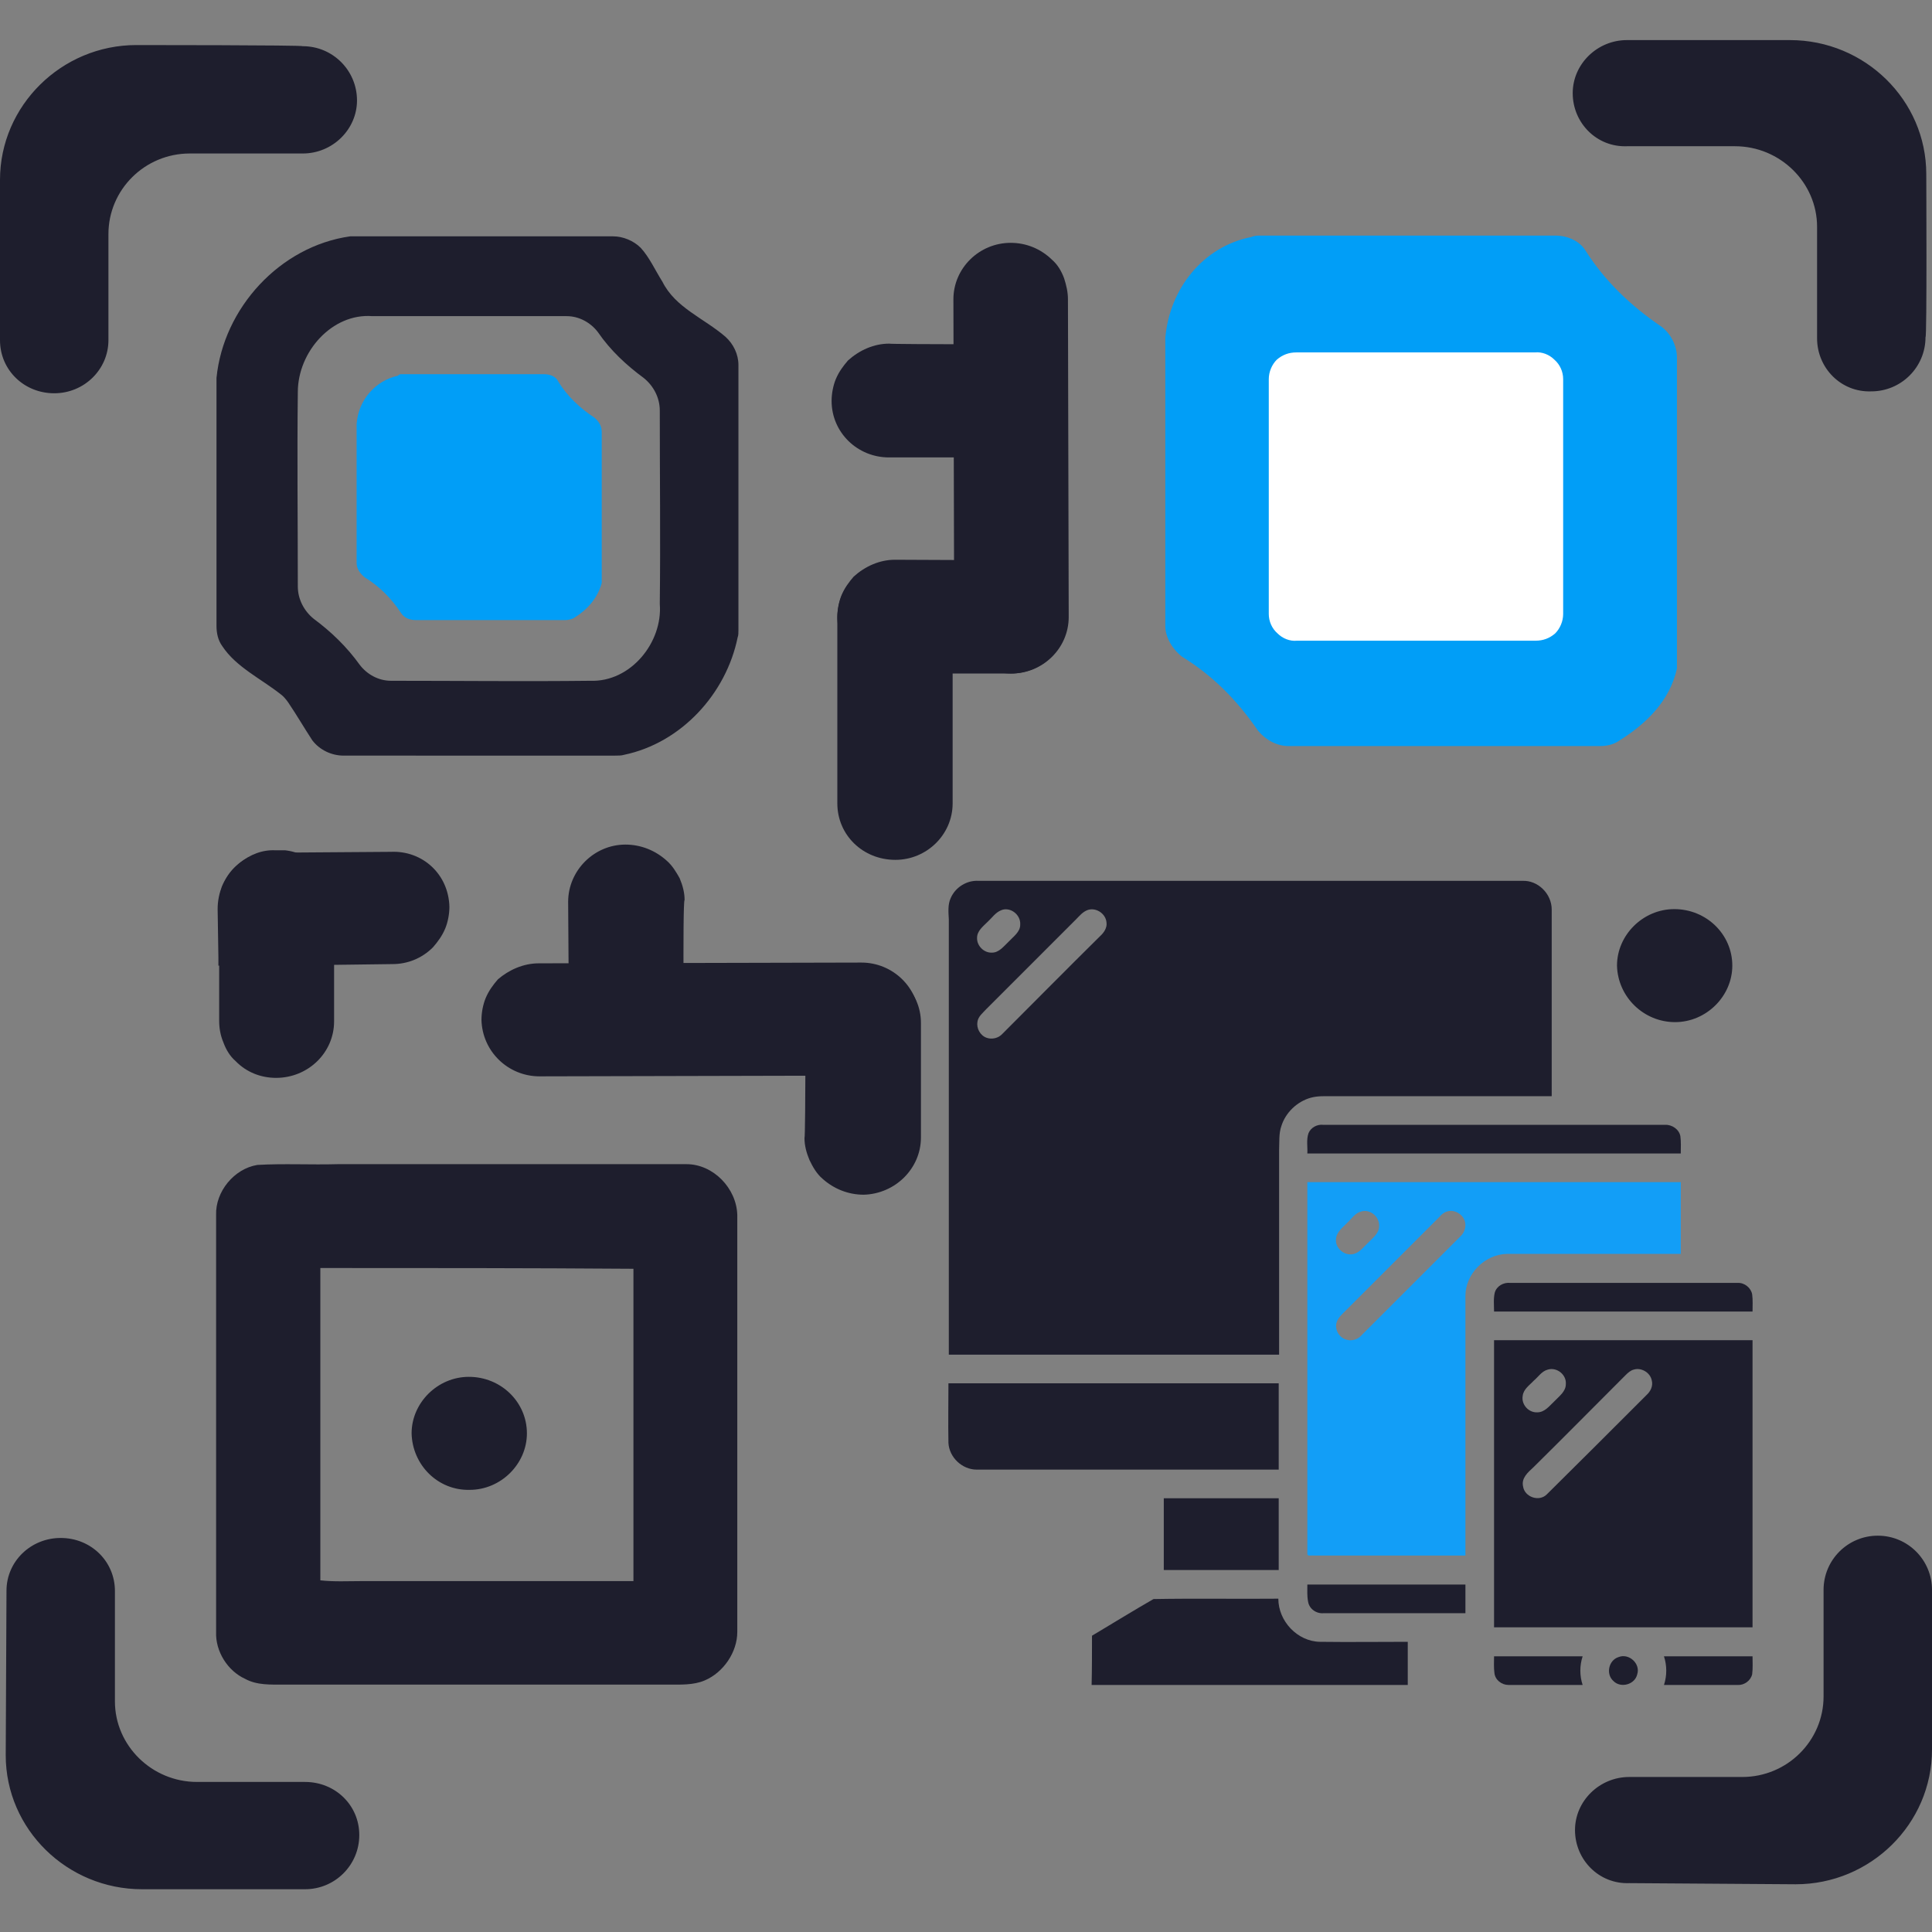 <?xml version="1.0" encoding="utf-8"?>
<!-- Generator: Adobe Illustrator 26.3.1, SVG Export Plug-In . SVG Version: 6.00 Build 0)  -->
<svg version="1.1" id="Layer_1" xmlns="http://www.w3.org/2000/svg" xmlns:xlink="http://www.w3.org/1999/xlink" x="0px" y="0px"
	 viewBox="0 0 506 506" style="enable-background:new 0 0 506 506;" xml:space="preserve">
<rect x="0" y="0" width="506" height="506" fill="#808080" stroke="none"/>
<style type="text/css">
	.st0{fill:#1E1E2D;}
	.st1{fill:#019EF7;}
	.st2{fill:#FFFFFF;}
	.st3{fill:#129EF7;}
</style>
<g id="Logolu_Tasarım">
	<g id="_x23_f50021ff">
		<g>
			<path class="st0" d="M35.7,11.8C16.1,11.8,0,27.7,0,47.1v42C0,96.9,6.3,103,14.2,103s14.2-6.3,14.2-13.9V61.3
				c0-11.6,9.5-21.1,21.3-21.1h29.6c7.8,0,14.2-6.3,14.2-13.9c0-7.8-6.3-14.2-14.2-14.2C79.4,11.8,35.7,11.8,35.7,11.8z
				 M470.3,493.5c19.6,0,35.7-15.8,35.7-35.3v-41.8c0-7.8-6.3-14.2-14.2-14.2c-7.8,0-14.2,6.3-14.2,14.2v27.9
				c0,11.6-9.5,21.1-21.3,21.1h-29.6c-7.8,0-14.2,6.3-14.2,13.9c0,7.8,6.3,14.2,14.2,13.9L470.3,493.5L470.3,493.5z M504.5,45.6
				c0-19.4-16.1-35.1-35.7-35.1h-42.7c-7.8,0-14.2,6.3-14.2,13.9c0,7.8,6.3,14.2,14.2,13.9h28.3c11.8,0,21.5,9.5,21.5,21.1v29.2
				c0,7.8,6.3,14.2,14.2,13.9c7.8,0,14.2-6.3,14.2-14.2C504.7,88.7,504.5,45.6,504.5,45.6z M1.5,459.7c0,19.4,16.1,35.1,35.7,35.1
				h42.7c7.8,0,14.2-6.3,14.2-14.2c0-7.8-6.3-13.9-14.2-13.9H51.6c-11.8,0-21.5-9.5-21.5-21.1v-28.9c0-7.8-6.3-13.9-14.2-13.9
				S1.7,409,1.7,416.6L1.5,459.7L1.5,459.7z"/>
			<path class="st0" d="M123,390.2c8.2,0,15-6.8,15-14.8c0-8.2-6.8-14.8-15.2-14.8c-8.2,0-15,6.8-15,14.8
				C108,383.7,114.7,390.4,123,390.2z"/>
			<path class="st0" d="M438.7,267.7c8.2,0,15-6.8,15-14.8c0-8.2-6.8-14.8-15.2-14.8c-8.2,0-15,6.8-15,14.8
				C423.7,261.1,430.5,267.7,438.7,267.7z M279.7,78.4l0.2,83.2c0,8.2-6.8,14.8-15,14.8c-8.5,0-15-6.5-15-14.8l-0.2-83.2
				c0-8.2,6.8-14.8,15-14.8c4,0,7.8,1.5,10.8,4.4c1.5,1.3,2.5,3,3.2,4.9C279.3,74.8,279.7,76.5,279.7,78.4L279.7,78.4z M141.1,252.3
				l84.5-0.2c8.2,0,15,6.5,15.2,14.8c0,8.2-6.8,14.8-15,14.8l-84.5,0.2c-8.2,0-15-6.5-15.2-14.8c0-1.9,0.4-4,1.1-5.7
				c0.8-1.9,1.9-3.4,3.2-4.9C133.3,254,137.1,252.3,141.1,252.3z M249.5,146.8v63.6c0,8.2-6.8,14.8-15,14.8
				c-8.5,0-15.2-6.5-15.2-14.8v-48.6c0-1.9,0.4-4,1.1-5.7c0.8-1.9,1.9-3.4,3.2-4.9c3-2.7,6.8-4.4,10.8-4.4H249.5L249.5,146.8z"/>
			<path class="st0" d="M279.7,146.8v14.8c0,8.2-6.8,14.8-15,14.8h-30.4c-8.2,0-15-6.5-15-14.8c0-1.9,0.4-4,1.1-5.7
				c0.8-1.9,1.9-3.4,3.2-4.9c3-2.7,6.8-4.4,10.8-4.4L279.7,146.8L279.7,146.8z M278.2,90.2V105c0,8.2-6.8,14.8-15,14.8h-30.4
				c-8.2,0-15-6.5-15-14.8c0-1.9,0.4-4,1.1-5.7c0.8-1.9,1.9-3.4,3.2-4.9c3-2.7,6.8-4.4,10.8-4.4C232.8,90.2,278.2,90.2,278.2,90.2z
				 M179.2,280.8l-15,0.2c-8.2,0-15.2-6.5-15.2-14.8l-0.2-30c0-8.2,6.8-15,15-15c4,0,7.8,1.5,10.8,4.2c1.5,1.3,2.5,3,3.4,4.6
				c0.8,1.9,1.3,3.8,1.3,5.7C178.7,236,179.2,280.8,179.2,280.8z M117.7,237.5c0,1.9-0.4,4-1.1,5.7c-0.8,1.9-1.9,3.4-3.2,4.9
				c-3,3-6.8,4.4-10.6,4.4l-15.4,0.2l-30.2,0.2v-2.1L57,238.1c0-2.1,0.4-4,1.1-5.9c0.8-1.9,1.9-3.6,3.2-4.9c1.5-1.5,3-2.5,4.9-3.2
				c1.9-0.6,3.8-1.1,5.7-0.8h2.5l27.9-0.2C110.7,222.7,117.5,229,117.7,237.5C117.7,237.3,117.7,237.5,117.7,237.5z"/>
			<path class="st0" d="M87.5,237.7v14.8v15c0,8.2-6.8,14.8-15.2,14.8c-4,0-7.8-1.5-10.6-4.4c-1.5-1.3-2.5-3-3.2-4.9
				c-0.8-1.9-1.1-3.8-1.1-5.7v-16.9v-15.2c0.6-3.6,2.5-6.8,5.3-9.1c2.7-2.3,6.1-3.6,9.5-3.4h2.5c3.6,0.4,6.8,2.1,9.1,4.9
				C86,230.5,87.3,234.1,87.5,237.7z"/>
			<path class="st0" d="M211,253.1h15c8.2,0,15.2,6.5,15.2,14.8v30c0,8.2-6.8,14.8-15,15c-4,0-7.8-1.5-10.8-4.2
				c-1.5-1.3-2.5-3-3.4-4.9c-0.8-1.9-1.3-3.8-1.3-5.7C211,297.9,211,253.1,211,253.1z"/>
			<path class="st0" d="M67.4,305.1c7-0.4,13.9,0,21.1-0.2c30.4,0,60.8,0,91.3,0c7,0,13.1,6.3,13.3,13.3c0,36.3,0,72.9,0,109.2
				c0,5.3-3.6,10.6-8.5,12.7c-3,1.3-6.5,1.1-9.7,1.1c-33.6,0-67,0-100.6,0c-3.4,0-7,0.2-10.1-1.5c-4.6-2.1-7.8-7.2-7.6-12.3
				c0-36.3,0-72.9,0-109.2C56.4,312.1,61.3,306.1,67.4,305.1 M83.9,332.1c0,27.3,0,54.5,0,81.8c3.6,0.4,7.2,0.2,10.8,0.2
				c23.7,0,47.5,0,71.2,0c0-27.3,0-54.5,0-81.8C138.4,332.1,111.1,332.1,83.9,332.1z"/>
			<g>
				<g id="_x23_000000ff_00000155850177160897033970000013860764261819053723_">
					<path class="st0" d="M91.7,61.9h68.9c2.5,0,5.3,1.1,7.2,3c2.3,2.5,3.8,5.9,5.7,8.9c3.4,6.8,10.8,9.5,16.5,14.4
						c2.1,1.9,3.4,4.6,3.4,7.4V165c0,0.6,0,1.5-0.2,1.9c-3,14.8-14.8,27.7-29.8,30.8c-0.6,0.2-1.5,0.2-2.3,0.2H90
						c-3.2,0-6.3-1.5-8.2-4c-2.1-3.2-4-6.5-6.3-9.9c-0.4-0.6-1.3-1.7-1.9-2.1c-5.3-4.2-11.8-7.2-15.4-12.7c-1.1-1.5-1.5-3.4-1.5-5.3
						v-63.8c0-0.2,0-0.6,0-1.1C58.5,80.7,73.3,64.5,91.7,61.9 M78,102.7c-0.2,17.1,0,34,0,50.9c0,3.4,1.7,6.5,4.2,8.5
						c4.6,3.4,8.7,7.4,12,12c1.9,2.5,4.9,4.2,8.2,4.2c17.5,0,34.9,0.2,52.2,0c10.6,0.4,19-10.1,18.2-20.1c0.2-16.7,0-33.6,0-50.7
						c0-3.4-1.7-6.5-4.2-8.5c-4.6-3.4-8.7-7.2-12-12c-1.9-2.5-4.9-4.2-8.2-4.2c-17.1,0-33.8,0-50.9,0C87,82,78,92.1,78,102.7z"/>
				</g>
				<g id="_x23_000000ff_00000008845157650972756610000005489687574363342489_">
					<path class="st1" d="M105.2,98h37.2c1.7,0,3.2,0.6,3.8,1.9c2.3,3.8,5.7,7,9.5,9.5c1.3,1.1,1.9,2.3,1.9,3.8v38.2
						c0,0.4,0,0.6,0,1.3c-1.1,4-3.8,7-7.2,9.1c-0.6,0.4-1.7,0.6-2.3,0.6h-39.3c-1.5,0-3-0.6-3.8-1.9c-2.5-3.8-5.7-7-9.5-9.3
						c-1.3-1.1-2.1-2.3-2.1-3.8v-36.3c0.4-6.3,4.9-11.4,10.8-12.7C104.6,98,104.8,98,105.2,98z"/>
				</g>
				<g id="_x23_000000ff_00000064315212204583216980000015304135366155904645_">
					<path class="st1" d="M330.2,61.7h77.1c3.4,0,6.5,1.5,8,4c5.1,8,11.8,14.4,19.9,19.9c2.5,1.9,4,5.1,4,8v79c0,1.1,0,1.5,0,2.5
						c-1.9,8.5-8,14.4-15,18.8c-1.5,1.1-3.4,1.5-5.1,1.5h-81.6c-3,0-5.9-1.5-8-4c-5.5-8-11.8-14.4-19.9-19.4c-2.5-1.9-4.4-5.1-4.4-8
						V88.5c1.1-12.9,9.9-23.9,22.4-26.4C328.7,61.7,329.2,61.7,330.2,61.7z"/>
				</g>
			</g>
			<path class="st2" d="M339.5,92.3c-1.9,0-3.6,0.6-5.1,1.9c-1.3,1.3-2.1,3.2-2.1,5.1v61.5c0,1.9,0.8,3.8,2.3,5.1
				c1.3,1.3,3.2,2.1,5.1,1.9h62.5c1.9,0,3.6-0.6,5.1-1.9c1.3-1.3,2.1-3.2,2.1-5.1V99.3c0-1.9-0.8-3.8-2.3-5.1
				c-1.3-1.3-3.2-2.1-5.1-1.9H339.5L339.5,92.3z"/>
		</g>
	</g>
</g>
<g id="_x23_000000ff">
	<path class="st0" d="M249,235.2c1.2-2.8,4.2-4.7,7.3-4.5c47.5,0,94.9,0,142.4,0c4.1-0.2,7.7,3.4,7.7,7.5c0,16.3,0,32.6,0,48.9
		c-19.2,0-38.4,0-57.5,0c-1.9,0-3.8-0.1-5.6,0.4c-3.6,1-6.6,3.9-7.7,7.4c-0.7,2-0.5,4.2-0.6,6.3c0,17.9,0,35.7,0,53.6
		c-28.8,0-57.7,0-86.5,0c0-38,0-76,0-114C248.4,238.9,248.2,236.9,249,235.2 M262.2,238.4c-1.5,0.6-2.4,2-3.5,3
		c-1.2,1.2-2.8,2.4-2.8,4.2c-0.1,2.1,1.8,4,3.9,3.9c1.9,0,3.1-1.7,4.4-2.9c1.2-1.3,3-2.5,3-4.4C267.4,239.5,264.5,237.4,262.2,238.4
		 M284.7,238.4c-1.2,0.5-2,1.5-2.8,2.3c-7.9,7.9-15.7,15.7-23.6,23.6c-0.9,1-2.1,1.9-2.3,3.3c-0.3,1.7,0.7,3.6,2.4,4.2
		c1.4,0.5,3.1,0.1,4.1-1c8.5-8.5,17-17.1,25.6-25.6c1-0.9,1.9-2.2,1.7-3.6C289.6,239.2,286.9,237.5,284.7,238.4z"/>
	<path class="st0" d="M342.7,296.8c0.6-1.5,2.3-2.4,3.9-2.2c29.8,0,59.7,0,89.5,0c1.8-0.1,3.7,1.2,4,3c0.2,1.5,0.1,3,0.1,4.5
		c-32.6,0-65.2,0-97.8,0C342.5,300.4,342.1,298.5,342.7,296.8z"/>
	<path class="st3" d="M342.4,309.6c32.6,0,65.2,0,97.8,0c0,6.3,0,12.5,0,18.8c-15.2,0-30.4,0-45.5,0c-5.8,0.1-10.9,5.2-10.9,11
		c0,22.7,0,45.3,0,68c-13.3,0-26.5,0-39.8,0c-0.5-0.1-1.7,0.3-1.6-0.5C342.4,374.5,342.4,342.1,342.4,309.6 M356.5,317.3
		c-1.6,0.4-2.5,1.9-3.6,2.9c-1.2,1.3-2.9,2.4-3,4.4c-0.2,2.2,2,4.2,4.2,3.9c1.8-0.2,2.9-1.8,4.1-2.9c1.2-1.3,3-2.5,3-4.5
		C361.3,318.6,358.8,316.6,356.5,317.3 M379,317.3c-0.8,0.2-1.5,0.8-2,1.4c-8.2,8.2-16.3,16.3-24.5,24.5c-1,1-2.2,2-2.5,3.4
		c-0.4,1.9,0.9,3.9,2.8,4.3c1.4,0.4,3-0.2,3.9-1.3c8.6-8.6,17.2-17.2,25.8-25.8c1.1-1,1.6-2.7,1.1-4.1
		C383,317.9,380.8,316.7,379,317.3z"/>
	<path class="st0" d="M391.5,338.5c0.5-1.7,2.3-2.7,4.1-2.5c19.8,0,39.7,0,59.5,0c1.8-0.1,3.5,1.3,3.8,3c0.2,1.5,0.1,3,0.1,4.5
		c-22.6,0-45.1,0-67.7,0C391.3,341.8,391.1,340.1,391.5,338.5z"/>
	<path class="st0" d="M391.3,351c22.6,0,45.1,0,67.7,0c0,25.1,0,50.2,0,75.2c-22.6,0-45.1,0-67.7,0
		C391.3,401.2,391.3,376.1,391.3,351 M405.4,358.7c-1.6,0.4-2.5,1.9-3.7,2.9c-1.1,1.2-2.7,2.2-2.9,4c-0.4,2.2,1.5,4.4,3.8,4.3
		c2,0,3.2-1.7,4.5-2.9c1.2-1.3,3-2.5,3-4.5C410.3,360,407.7,358,405.4,358.7 M427.9,358.7c-0.8,0.2-1.5,0.8-2.1,1.4
		c-8.1,8.1-16.1,16.2-24.2,24.2c-1.4,1.3-3.2,2.8-2.7,5c0.4,2.8,4.2,4.1,6.2,2.1c8.7-8.6,17.4-17.3,26.1-26c1.1-1,1.8-2.4,1.4-3.9
		C432.2,359.5,429.9,358.1,427.9,358.7z"/>
	<path class="st0" d="M248.4,362.3c28.8,0,57.7,0,86.5,0c0,7.5,0,15,0,22.6c-26.4,0-52.7,0-79.1,0c-3.8,0-7.2-3.2-7.4-7
		C248.3,372.7,248.4,367.5,248.4,362.3z"/>
	<path class="st0" d="M304.8,392.4c10,0,20.1,0,30.1,0c0,6.3,0,12.5,0,18.8c-10,0-20.1,0-30.1,0
		C304.8,404.9,304.8,398.7,304.8,392.4z"/>
	<path class="st0" d="M342.4,415c13.8,0,27.6,0,41.4,0c0,2.5,0,5,0,7.5c-12.4,0-24.8,0-37.1,0c-1.9,0.2-3.8-1.1-4.1-3
		C342.3,418,342.4,416.5,342.4,415z"/>
	<path class="st0" d="M286,428.4c5.4-3.2,10.7-6.5,16.1-9.6c10.9-0.2,21.8,0,32.7-0.1c0,5.9,5,11.2,10.9,11.3c7.7,0.1,15.3,0,23,0
		c0,3.8,0,7.5,0,11.3c-27.6,0-55.2,0-82.8,0C286,437,286,432.7,286,428.4z"/>
	<path class="st0" d="M391.3,433.8c7.7,0,15.5,0,23.2,0c-0.8,2.4-0.8,5.1,0,7.5c-6.5,0-12.9,0-19.4,0c-1.8,0-3.5-1.3-3.7-3.1
		C391.2,436.7,391.3,435.2,391.3,433.8z"/>
	<path class="st0" d="M423.9,434c2.7-1.1,5.8,1.7,4.9,4.5c-0.6,2.7-4.3,3.7-6.2,1.8C420.5,438.5,421.3,434.8,423.9,434z"/>
	<path class="st0" d="M435.8,433.8c7.7,0,15.5,0,23.2,0c0,1.6,0.1,3.1-0.1,4.7c-0.4,1.7-2.1,2.9-3.8,2.8c-6.4,0-12.9,0-19.3,0
		C436.6,438.9,436.6,436.2,435.8,433.8z"/>
</g>
</svg>

